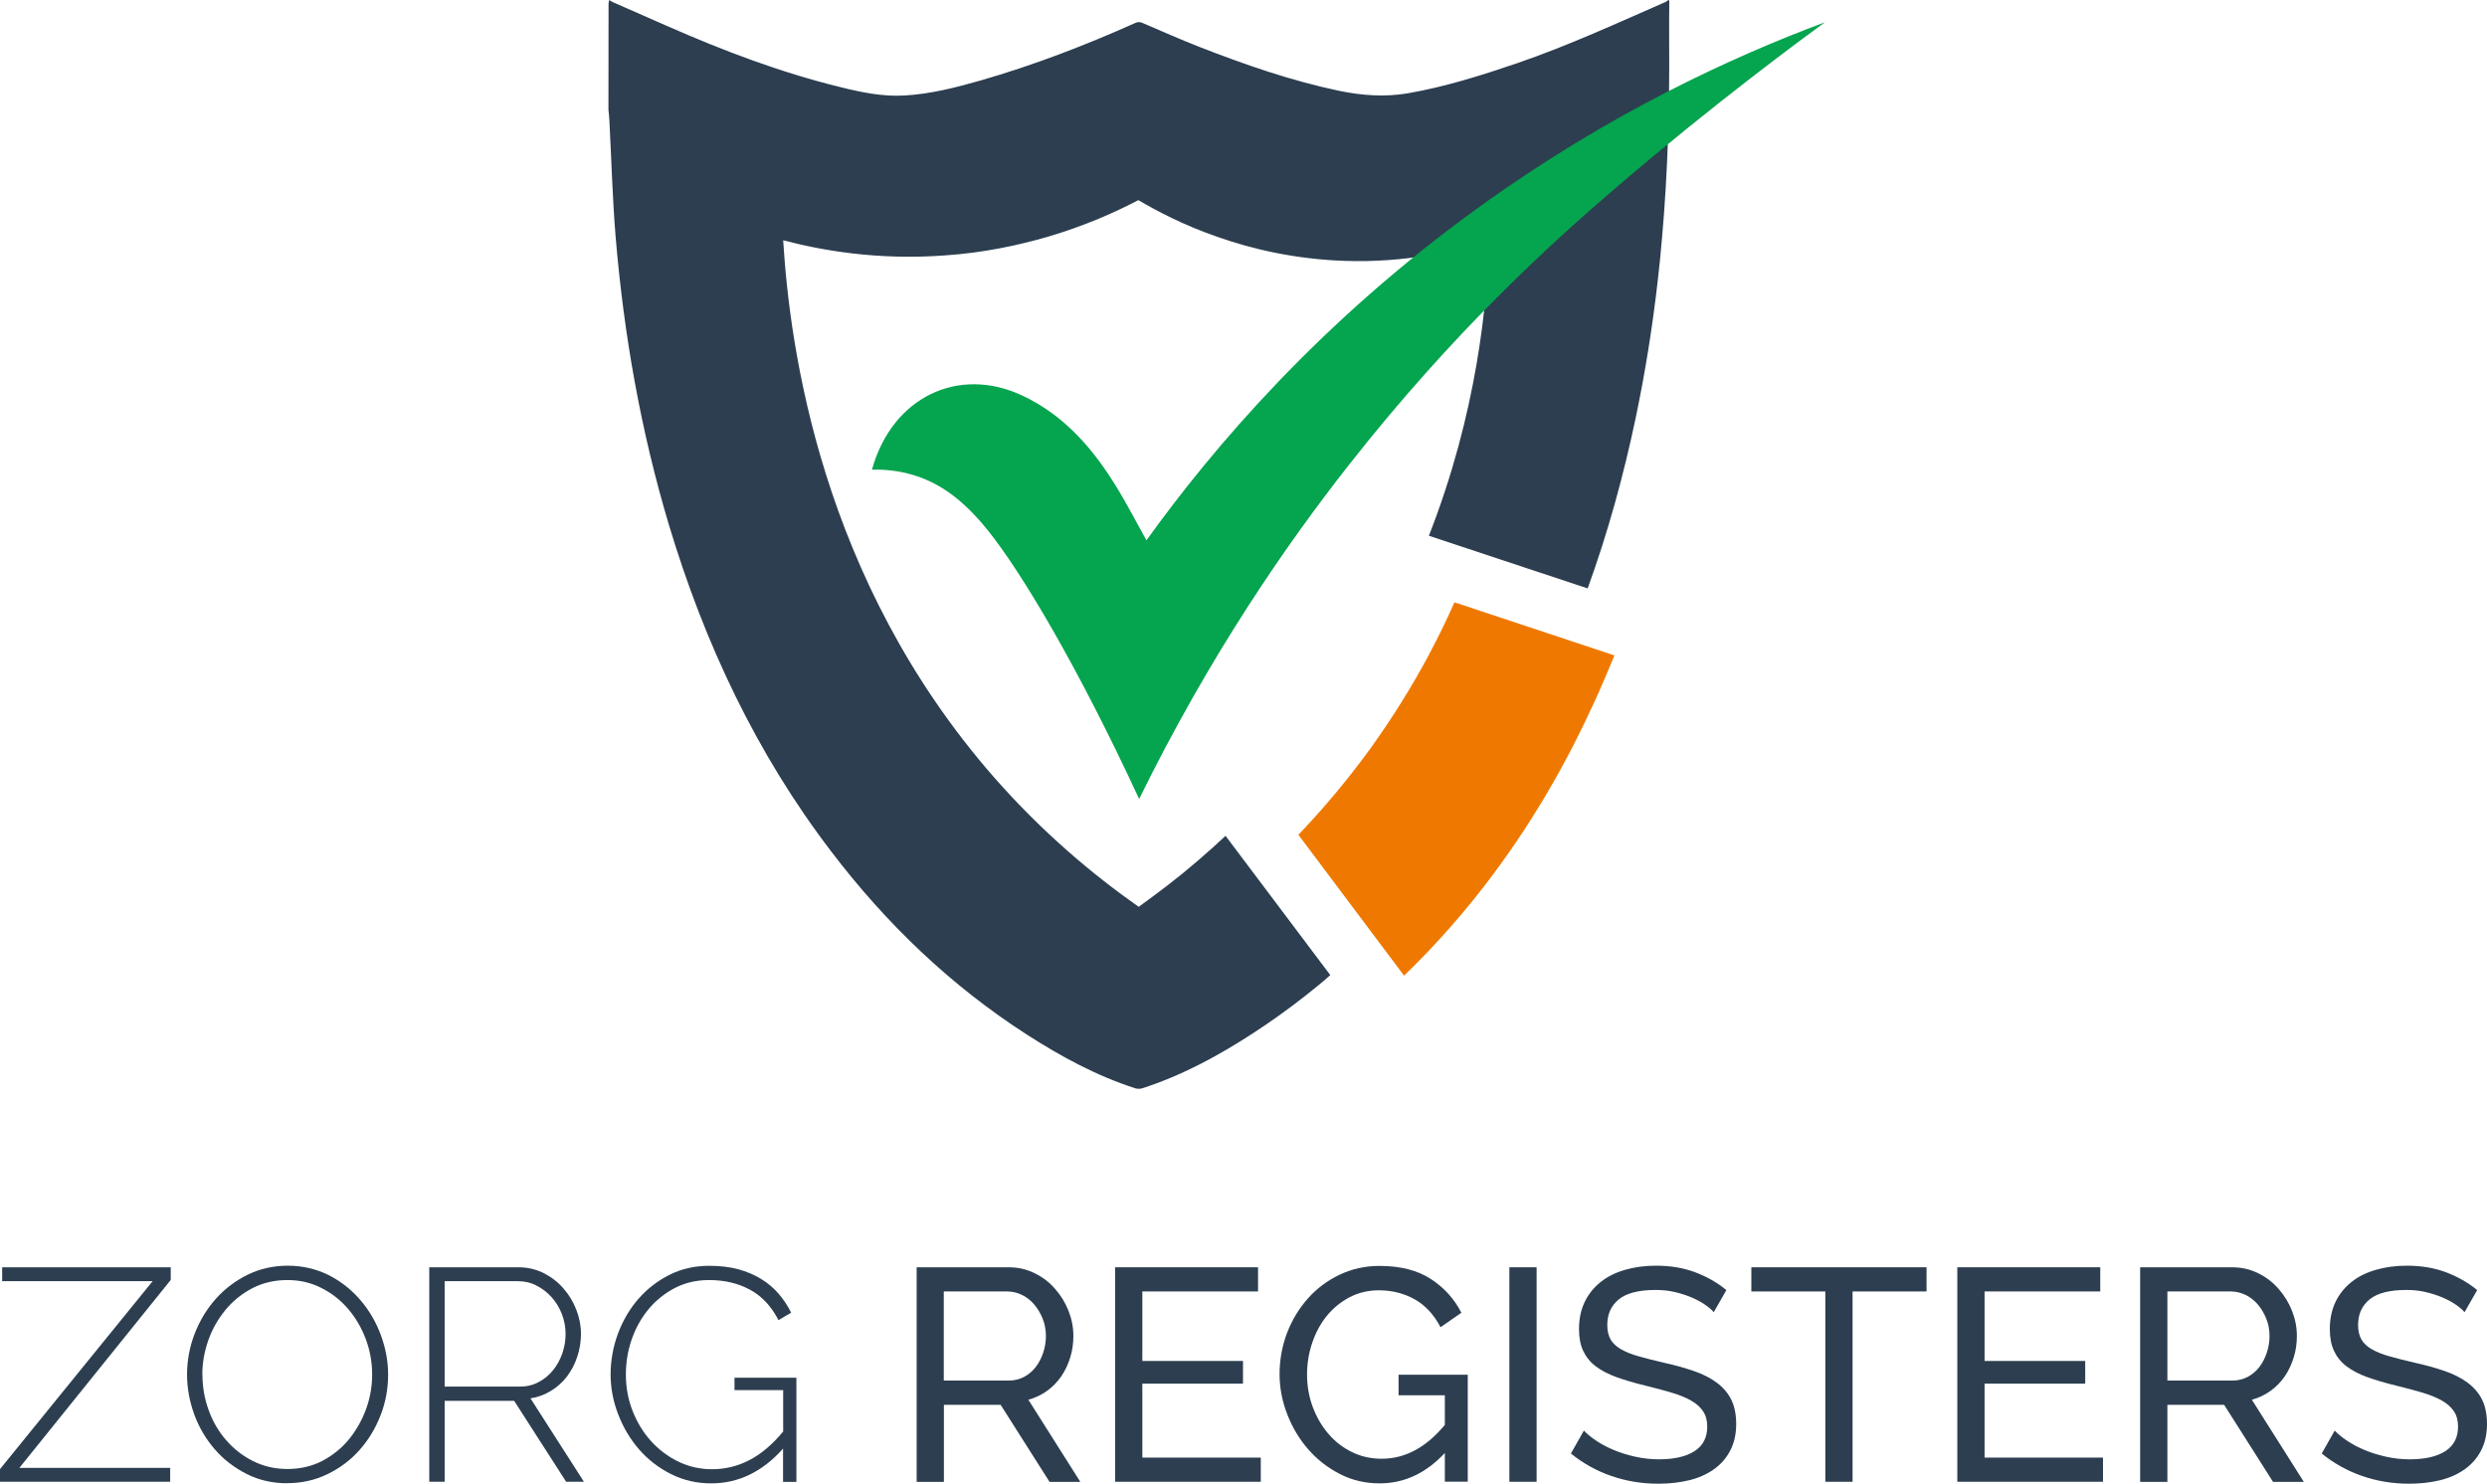 <?xml version="1.0" encoding="UTF-8"?>
<svg id="Layer_2" data-name="Layer 2" xmlns="http://www.w3.org/2000/svg" viewBox="0 0 218.19 130.21">
  <defs>
    <style>
      .cls-1 {
        fill: #05a44f;
      }

      .cls-2 {
        fill: #ef7900;
      }

      .cls-3 {
        fill: #2c3e50;
      }
    </style>
  </defs>
  <g id="Laag_1" data-name="Laag 1">
    <g>
      <path class="cls-3" d="M146.37,0c-.07.05-.14.11-.2.15-4.29,1.88-8.55,3.84-12.99,5.37-3.17,1.08-6.38,2.1-9.69,2.67-2.02.34-4.01.19-6-.22-4.24-.89-8.31-2.31-12.33-3.88-1.65-.65-3.28-1.37-4.91-2.07-.24-.11-.43-.11-.66,0-4.43,1.98-8.93,3.71-13.59,5.05-2.18.62-4.37,1.18-6.65,1.31-1.9.11-3.74-.27-5.56-.72-5.28-1.29-10.34-3.21-15.31-5.4-1.57-.69-3.14-1.38-4.71-2.07-.11-.05-.22-.12-.31-.19-.03.09-.07.2-.07.3-.01,3.11-.01,6.23-.01,9.34.03.3.07.6.08.88.18,3.42.27,6.84.55,10.25h0c.72,8.6,2.21,17.04,4.68,25.3,3.11,10.34,7.63,19.99,14.21,28.61,4.83,6.35,10.5,11.8,17.22,16.12,2.99,1.92,6.1,3.61,9.5,4.7.18.05.39.05.57,0,3.55-1.14,6.77-2.9,9.85-4.91.32-.22.66-.43.99-.66,1.57-1.07,3.07-2.19,4.52-3.38.39-.32.79-.65,1.16-.99l-9.19-12.22c-.37.35-.74.69-1.11,1.02-1.84,1.66-3.63,3.1-5.31,4.33-.41.31-.81.6-1.2.88-4.07-2.86-8.46-6.55-12.66-11.33-15.24-17.38-17.95-37.76-18.53-47.16,3.32.88,8.24,1.77,14.2,1.33,3.36-.23,6.36-.87,8.96-1.62,3.38-.99,6.09-2.23,8-3.23,1.57.92,3.93,2.19,6.96,3.23,3.06,1.08,6.82,1.95,11.13,2.1,5.33.18,9.72-.84,12.68-1.79-.16,5.33-1.02,15.04-5.28,25.91l13.93,4.62c1.77-4.89,3.15-9.89,4.22-15,.84-4.01,1.48-8.04,1.94-12.11.14-1.25.27-2.48.37-3.72.5-5.66.66-11.34.62-17.03-.01-1.25,0-2.49.01-3.74h-.08Z"/>
      <path class="cls-2" d="M125.38,57.42c-1.46,2.73-3.17,5.5-5.14,8.24-2.06,2.84-4.2,5.36-6.33,7.59l9.27,12.36c2.22-2.14,4.3-4.43,6.25-6.86,4.1-5.13,7.46-10.69,10.19-16.61.45-.93.85-1.87,1.26-2.82.26-.6.51-1.2.76-1.81l-14.04-4.66c-.66,1.52-1.41,3.03-2.22,4.56Z"/>
      <path class="cls-1" d="M76.5,41.2c1.78-6.37,7.59-9.11,13.17-6.5,3.81,1.78,6.38,4.85,8.49,8.37.82,1.37,1.55,2.78,2.42,4.34,5.85-8.13,15.25-19.21,29.28-29.31,11.23-8.09,21.96-13.06,30.25-16.15-1.89,1.38-9.52,6.98-18.08,14.3-5.97,5.1-14.52,12.87-23.7,24.56-5.47,6.96-12.21,16.7-18.39,29.3-5.32-11.49-10.29-19.88-13.32-23.63-2.3-2.85-4.34-4.09-6.22-4.71-1.6-.53-3.02-.58-3.9-.56Z"/>
      <g>
        <path class="cls-3" d="M0,128.91l13.39-16.49H.19v-1.22h14.79v1.11l-13.28,16.49h13.23v1.22H0v-1.11Z"/>
        <path class="cls-3" d="M25.21,130.15c-1.31,0-2.5-.27-3.58-.82-1.08-.55-2.01-1.26-2.78-2.15s-1.38-1.9-1.8-3.05c-.42-1.15-.64-2.32-.64-3.53s.23-2.46.68-3.6c.45-1.15,1.07-2.17,1.86-3.05.79-.88,1.72-1.58,2.8-2.11,1.08-.52,2.24-.78,3.5-.78s2.5.28,3.59.83,2.01,1.29,2.78,2.19,1.37,1.92,1.79,3.06.64,2.29.64,3.46c0,1.27-.22,2.48-.68,3.63-.45,1.15-1.07,2.16-1.86,3.04s-1.72,1.57-2.8,2.09c-1.08.52-2.24.78-3.5.78ZM17.76,120.61c0,1.08.18,2.12.54,3.11.36,1,.87,1.88,1.54,2.65s1.45,1.38,2.37,1.84c.92.46,1.93.69,3.02.69s2.15-.24,3.06-.72c.91-.48,1.69-1.11,2.33-1.89.64-.79,1.14-1.67,1.5-2.66s.53-2,.53-3.02c0-1.08-.19-2.12-.56-3.11s-.89-1.88-1.55-2.65c-.66-.77-1.44-1.38-2.35-1.84-.9-.46-1.89-.69-2.97-.69-1.13,0-2.16.24-3.07.71-.92.48-1.71,1.11-2.36,1.9-.65.79-1.16,1.67-1.51,2.66s-.53,2-.53,3.02Z"/>
        <path class="cls-3" d="M37.66,130.02v-18.82h7.82c.79,0,1.53.17,2.2.5.67.34,1.25.78,1.74,1.34s.87,1.18,1.14,1.88c.27.7.41,1.4.41,2.11s-.11,1.36-.32,2c-.21.65-.51,1.22-.9,1.74-.39.51-.86.94-1.41,1.27-.55.34-1.15.56-1.8.66l4.69,7.32h-1.56l-4.56-7.1h-6.1v7.1h-1.35ZM39.02,121.67h6.6c.6,0,1.15-.13,1.64-.4.5-.26.92-.61,1.27-1.05.35-.43.62-.93.81-1.48s.28-1.13.28-1.71-.11-1.18-.33-1.74c-.22-.56-.52-1.05-.9-1.47-.38-.42-.82-.76-1.33-1.02-.5-.26-1.05-.38-1.63-.38h-6.42v9.25Z"/>
        <path class="cls-3" d="M68.73,127.08c-1.82,2.05-3.93,3.08-6.33,3.08-1.27,0-2.45-.27-3.54-.82-1.09-.55-2.02-1.27-2.8-2.17-.78-.9-1.39-1.93-1.83-3.08-.44-1.15-.66-2.31-.66-3.5s.22-2.43.65-3.58,1.03-2.17,1.8-3.05c.77-.88,1.68-1.58,2.74-2.11s2.22-.78,3.47-.78c.94,0,1.78.1,2.53.3s1.42.49,2.01.85,1.1.79,1.54,1.3c.43.5.8,1.06,1.1,1.66l-1.11.66c-.64-1.24-1.48-2.13-2.53-2.69-1.05-.56-2.24-.83-3.57-.83-1.11,0-2.12.24-3.02.71-.9.48-1.67,1.1-2.31,1.88-.64.78-1.12,1.66-1.46,2.65-.34.99-.5,2-.5,3.05,0,1.11.19,2.17.58,3.17.39,1,.92,1.88,1.6,2.64.68.76,1.48,1.37,2.4,1.82.92.45,1.91.68,2.97.68,1.15,0,2.24-.26,3.27-.79,1.03-.53,2.03-1.37,2.98-2.52v-3.63h-4.27v-1.09h5.43v9.14h-1.17v-2.94Z"/>
        <path class="cls-3" d="M80.42,130.02v-18.82h8.06c.83,0,1.59.17,2.29.52.7.34,1.3.8,1.8,1.38.5.57.9,1.22,1.18,1.94.28.71.42,1.44.42,2.19,0,.65-.09,1.29-.28,1.89-.19.61-.45,1.16-.79,1.66-.34.49-.76.92-1.25,1.27-.49.35-1.03.61-1.63.77l4.56,7.21h-2.7l-4.29-6.76h-4.98v6.76h-2.39ZM82.8,121.14h5.7c.49,0,.94-.11,1.34-.32s.74-.5,1.02-.86c.28-.36.5-.78.66-1.26.16-.48.24-.97.24-1.48s-.09-1.03-.28-1.5c-.19-.47-.43-.88-.74-1.25-.31-.36-.67-.65-1.09-.85-.42-.2-.85-.3-1.31-.3h-5.54v7.82Z"/>
        <path class="cls-3" d="M110.61,127.9v2.12h-12.78v-18.82h12.54v2.12h-10.15v6.1h8.83v1.99h-8.83v6.49h10.39Z"/>
        <path class="cls-3" d="M126.77,127.48c-1.66,1.79-3.57,2.68-5.73,2.68-1.25,0-2.42-.27-3.49-.82-1.07-.55-1.99-1.27-2.77-2.16-.78-.89-1.39-1.91-1.84-3.06-.45-1.15-.68-2.33-.68-3.55s.22-2.48.66-3.62,1.05-2.15,1.83-3.02c.78-.88,1.71-1.57,2.78-2.08,1.08-.51,2.24-.77,3.5-.77,1.82,0,3.32.38,4.49,1.14,1.17.76,2.07,1.75,2.69,2.97l-1.83,1.27c-.57-1.1-1.32-1.91-2.25-2.44-.94-.53-1.99-.8-3.15-.8-.95,0-1.82.21-2.6.62-.78.42-1.44.96-1.99,1.64-.55.68-.97,1.47-1.27,2.36-.3.89-.45,1.82-.45,2.77,0,1.01.17,1.96.5,2.85.34.89.79,1.68,1.38,2.36.58.68,1.27,1.21,2.07,1.6.8.39,1.66.58,2.6.58,2.05,0,3.9-.99,5.54-2.97v-2.6h-4.06v-1.8h6.07v9.38h-2.01v-2.54Z"/>
        <path class="cls-3" d="M132.42,130.02v-18.82h2.39v18.82h-2.39Z"/>
        <path class="cls-3" d="M150.36,115.15c-.21-.25-.5-.49-.85-.72s-.75-.44-1.19-.62-.92-.33-1.44-.45c-.52-.12-1.06-.17-1.63-.17-1.47,0-2.54.27-3.22.82-.68.55-1.02,1.3-1.02,2.25,0,.51.1.94.29,1.27.19.34.5.62.91.86.42.24.93.45,1.55.62.62.18,1.35.36,2.2.56.97.21,1.85.46,2.64.73.79.27,1.46.61,2.01,1.02s.98.9,1.27,1.48c.29.58.44,1.3.44,2.15,0,.9-.18,1.68-.53,2.35-.35.66-.83,1.21-1.45,1.64-.61.43-1.33.75-2.16.95-.83.2-1.73.3-2.7.3-1.45,0-2.82-.23-4.12-.68-1.3-.45-2.48-1.11-3.54-1.97l1.14-2.01c.28.3.65.6,1.1.9.45.3.96.57,1.54.81.57.24,1.19.43,1.86.58.66.15,1.36.23,2.08.23,1.34,0,2.39-.24,3.13-.72.74-.48,1.11-1.19,1.11-2.15,0-.53-.12-.98-.36-1.34-.24-.36-.59-.68-1.05-.94-.46-.26-1.03-.5-1.71-.7-.68-.2-1.45-.41-2.32-.62-.95-.23-1.79-.48-2.52-.74-.72-.26-1.33-.58-1.82-.95s-.85-.82-1.1-1.35c-.25-.53-.37-1.17-.37-1.91,0-.9.17-1.7.5-2.39.33-.69.8-1.27,1.4-1.75.6-.48,1.32-.83,2.15-1.07.83-.24,1.73-.36,2.7-.36,1.27,0,2.42.19,3.45.58,1.03.39,1.94.91,2.73,1.56l-1.11,1.94Z"/>
        <path class="cls-3" d="M169.02,113.32h-6.49v16.7h-2.39v-16.7h-6.49v-2.12h15.37v2.12Z"/>
        <path class="cls-3" d="M184.5,127.9v2.12h-12.78v-18.82h12.54v2.12h-10.15v6.1h8.83v1.99h-8.83v6.49h10.39Z"/>
        <path class="cls-3" d="M187.76,130.02v-18.82h8.06c.83,0,1.59.17,2.29.52.7.34,1.3.8,1.8,1.38.5.57.9,1.22,1.18,1.94.28.71.42,1.44.42,2.19,0,.65-.09,1.29-.28,1.89-.19.61-.45,1.16-.79,1.66-.34.49-.76.92-1.25,1.27-.49.35-1.03.61-1.63.77l4.56,7.21h-2.7l-4.29-6.76h-4.98v6.76h-2.39ZM190.15,121.14h5.7c.49,0,.94-.11,1.34-.32s.74-.5,1.02-.86c.28-.36.5-.78.66-1.26.16-.48.24-.97.24-1.48s-.09-1.03-.28-1.5c-.19-.47-.43-.88-.74-1.25-.31-.36-.67-.65-1.09-.85-.42-.2-.85-.3-1.31-.3h-5.54v7.82Z"/>
        <path class="cls-3" d="M216.23,115.15c-.21-.25-.5-.49-.85-.72s-.75-.44-1.19-.62-.92-.33-1.44-.45c-.52-.12-1.06-.17-1.63-.17-1.47,0-2.54.27-3.22.82-.68.55-1.02,1.3-1.02,2.25,0,.51.1.94.29,1.27.19.34.5.62.91.86.42.24.93.45,1.55.62.62.18,1.35.36,2.2.56.97.21,1.85.46,2.64.73.79.27,1.46.61,2.01,1.02s.98.9,1.27,1.48c.29.58.44,1.3.44,2.15,0,.9-.18,1.68-.53,2.35-.35.66-.83,1.21-1.45,1.64-.61.43-1.33.75-2.16.95-.83.2-1.73.3-2.7.3-1.45,0-2.82-.23-4.12-.68-1.3-.45-2.48-1.11-3.54-1.97l1.14-2.01c.28.3.65.6,1.1.9.45.3.96.57,1.54.81.57.24,1.19.43,1.86.58.66.15,1.36.23,2.08.23,1.34,0,2.39-.24,3.13-.72.74-.48,1.11-1.19,1.11-2.15,0-.53-.12-.98-.36-1.34-.24-.36-.59-.68-1.05-.94-.46-.26-1.03-.5-1.71-.7-.68-.2-1.45-.41-2.32-.62-.95-.23-1.79-.48-2.52-.74-.72-.26-1.33-.58-1.82-.95s-.85-.82-1.1-1.35c-.25-.53-.37-1.17-.37-1.91,0-.9.17-1.7.5-2.39.33-.69.8-1.27,1.4-1.75.6-.48,1.32-.83,2.15-1.07.83-.24,1.73-.36,2.7-.36,1.27,0,2.42.19,3.45.58,1.03.39,1.94.91,2.73,1.56l-1.11,1.94Z"/>
      </g>
    </g>
  </g>
</svg>